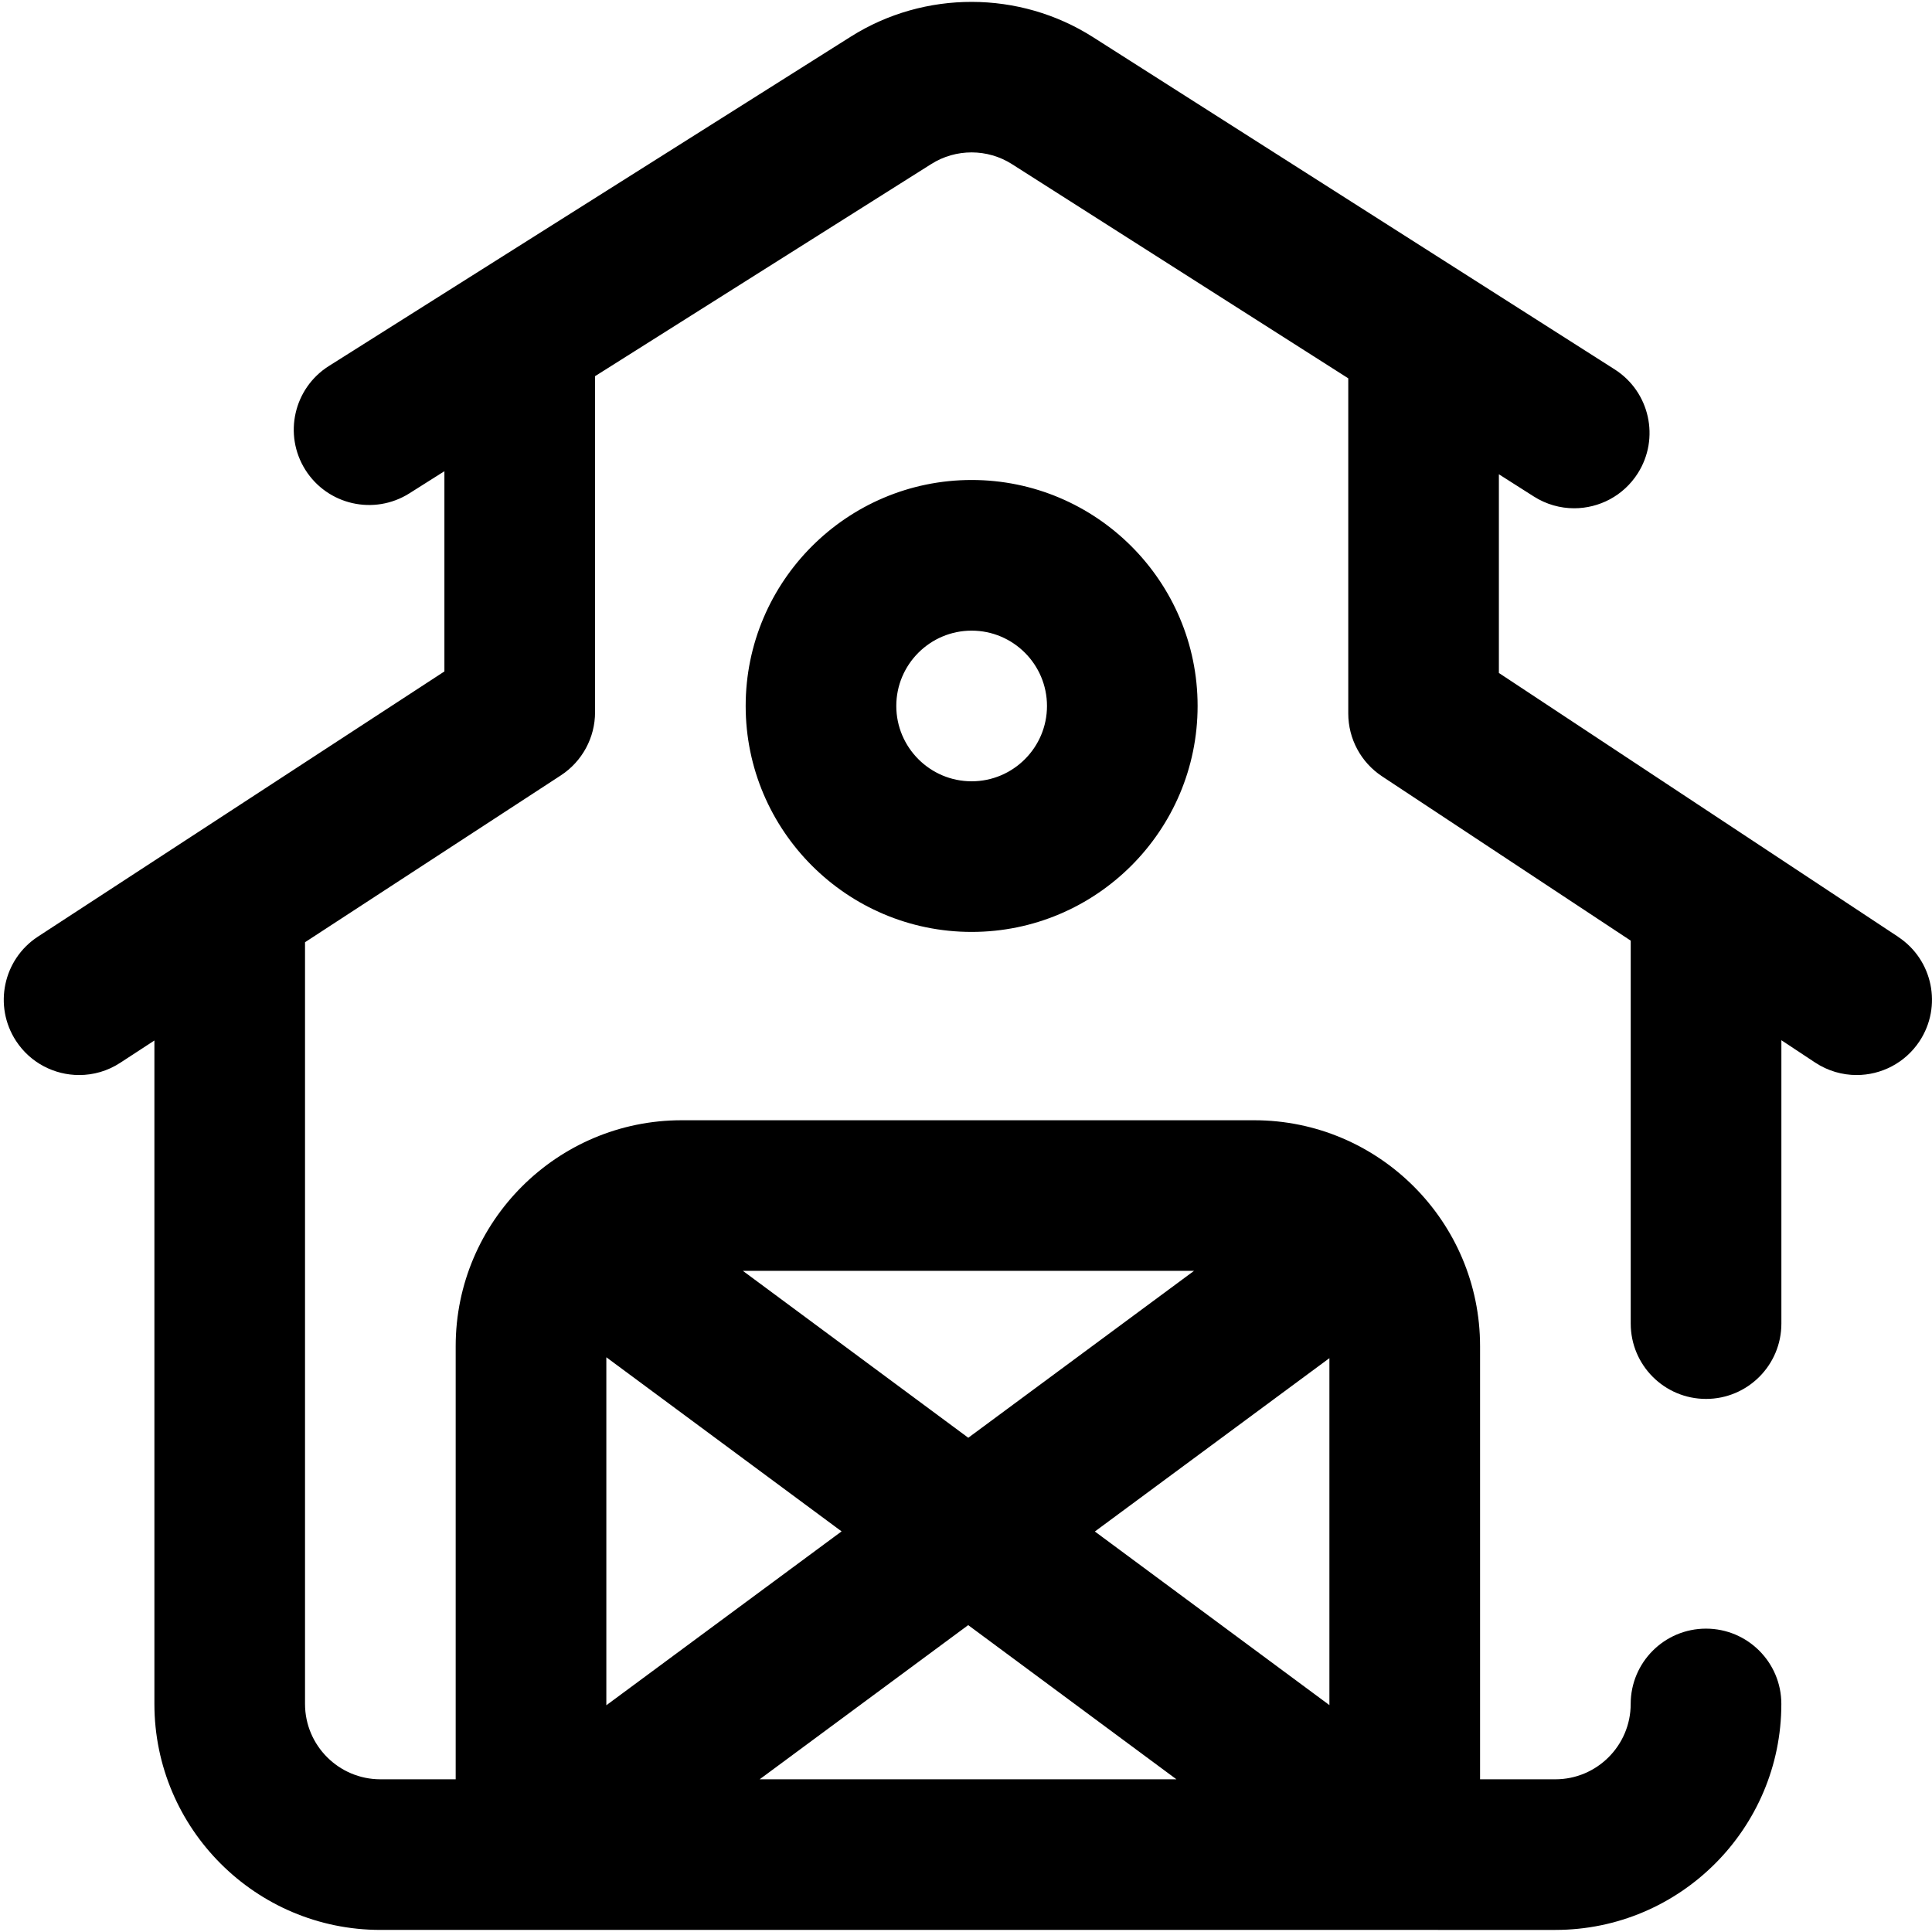 <svg xmlns="http://www.w3.org/2000/svg" width="50" height="50" viewBox="0 0 50 50">
    <path d="M19.298 18.27c0 3.225 2.623 5.848 5.848 5.848 3.225 0 5.848-2.623 5.848-5.848 0-3.224-2.623-5.848-5.848-5.848-3.225 0-5.848 2.624-5.848 5.848zm7.798 0c0 1.075-.875 1.95-1.95 1.95s-1.95-.875-1.95-1.95.875-1.949 1.95-1.949 1.95.874 1.95 1.95zm22.03 5.976l-10.335-6.83v-5.142l.902.574c.325.207.688.306 1.046.306.644 0 1.274-.319 1.646-.903.578-.908.31-2.113-.597-2.691L28.285.96c-1.9-1.21-4.358-1.215-6.263-.014L8.512 9.472c-.91.574-1.183 1.778-.609 2.688.575.91 1.778 1.183 2.69.609l.908-.574v5.182L.981 24.24c-.9.588-1.155 1.796-.567 2.698.374.573.998.884 1.635.884.365 0 .734-.102 1.063-.317l.884-.577v17.17c0 3.225 2.624 5.848 5.848 5.848H40.253c3.225 0 5.848-2.623 5.848-5.848 0-1.076-.873-1.949-1.95-1.949-1.076 0-1.949.873-1.949 1.95 0 1.074-.874 1.949-1.949 1.949h-1.949V34.839c0-3.224-2.623-5.847-5.848-5.847H17.641c-3.224 0-5.848 2.623-5.848 5.847v11.209H9.844c-1.075 0-1.95-.875-1.95-1.95V24.385l6.622-4.319c.55-.36.884-.974.884-1.633V9.756l-.001-.02 8.704-5.492c.635-.401 1.454-.4 2.087.004l8.703 5.543v8.674c0 .655.328 1.265.874 1.626l6.436 4.253v9.91c0 1.077.872 1.95 1.949 1.95 1.076 0 1.95-.873 1.95-1.95v-7.333l.874.578c.33.218.704.323 1.073.323.632 0 1.253-.308 1.628-.875.593-.898.346-2.107-.552-2.7zm-33.434 10.88l6.088 4.506-6.088 4.5v-9.007zm18.713 9.002l-6.07-4.493 6.07-4.486v8.98zm-3.96 1.92H19.66l5.397-3.99 5.389 3.99zm-5.386-8.839l-5.834-4.32h11.677l-5.843 4.32z"/>
</svg>
